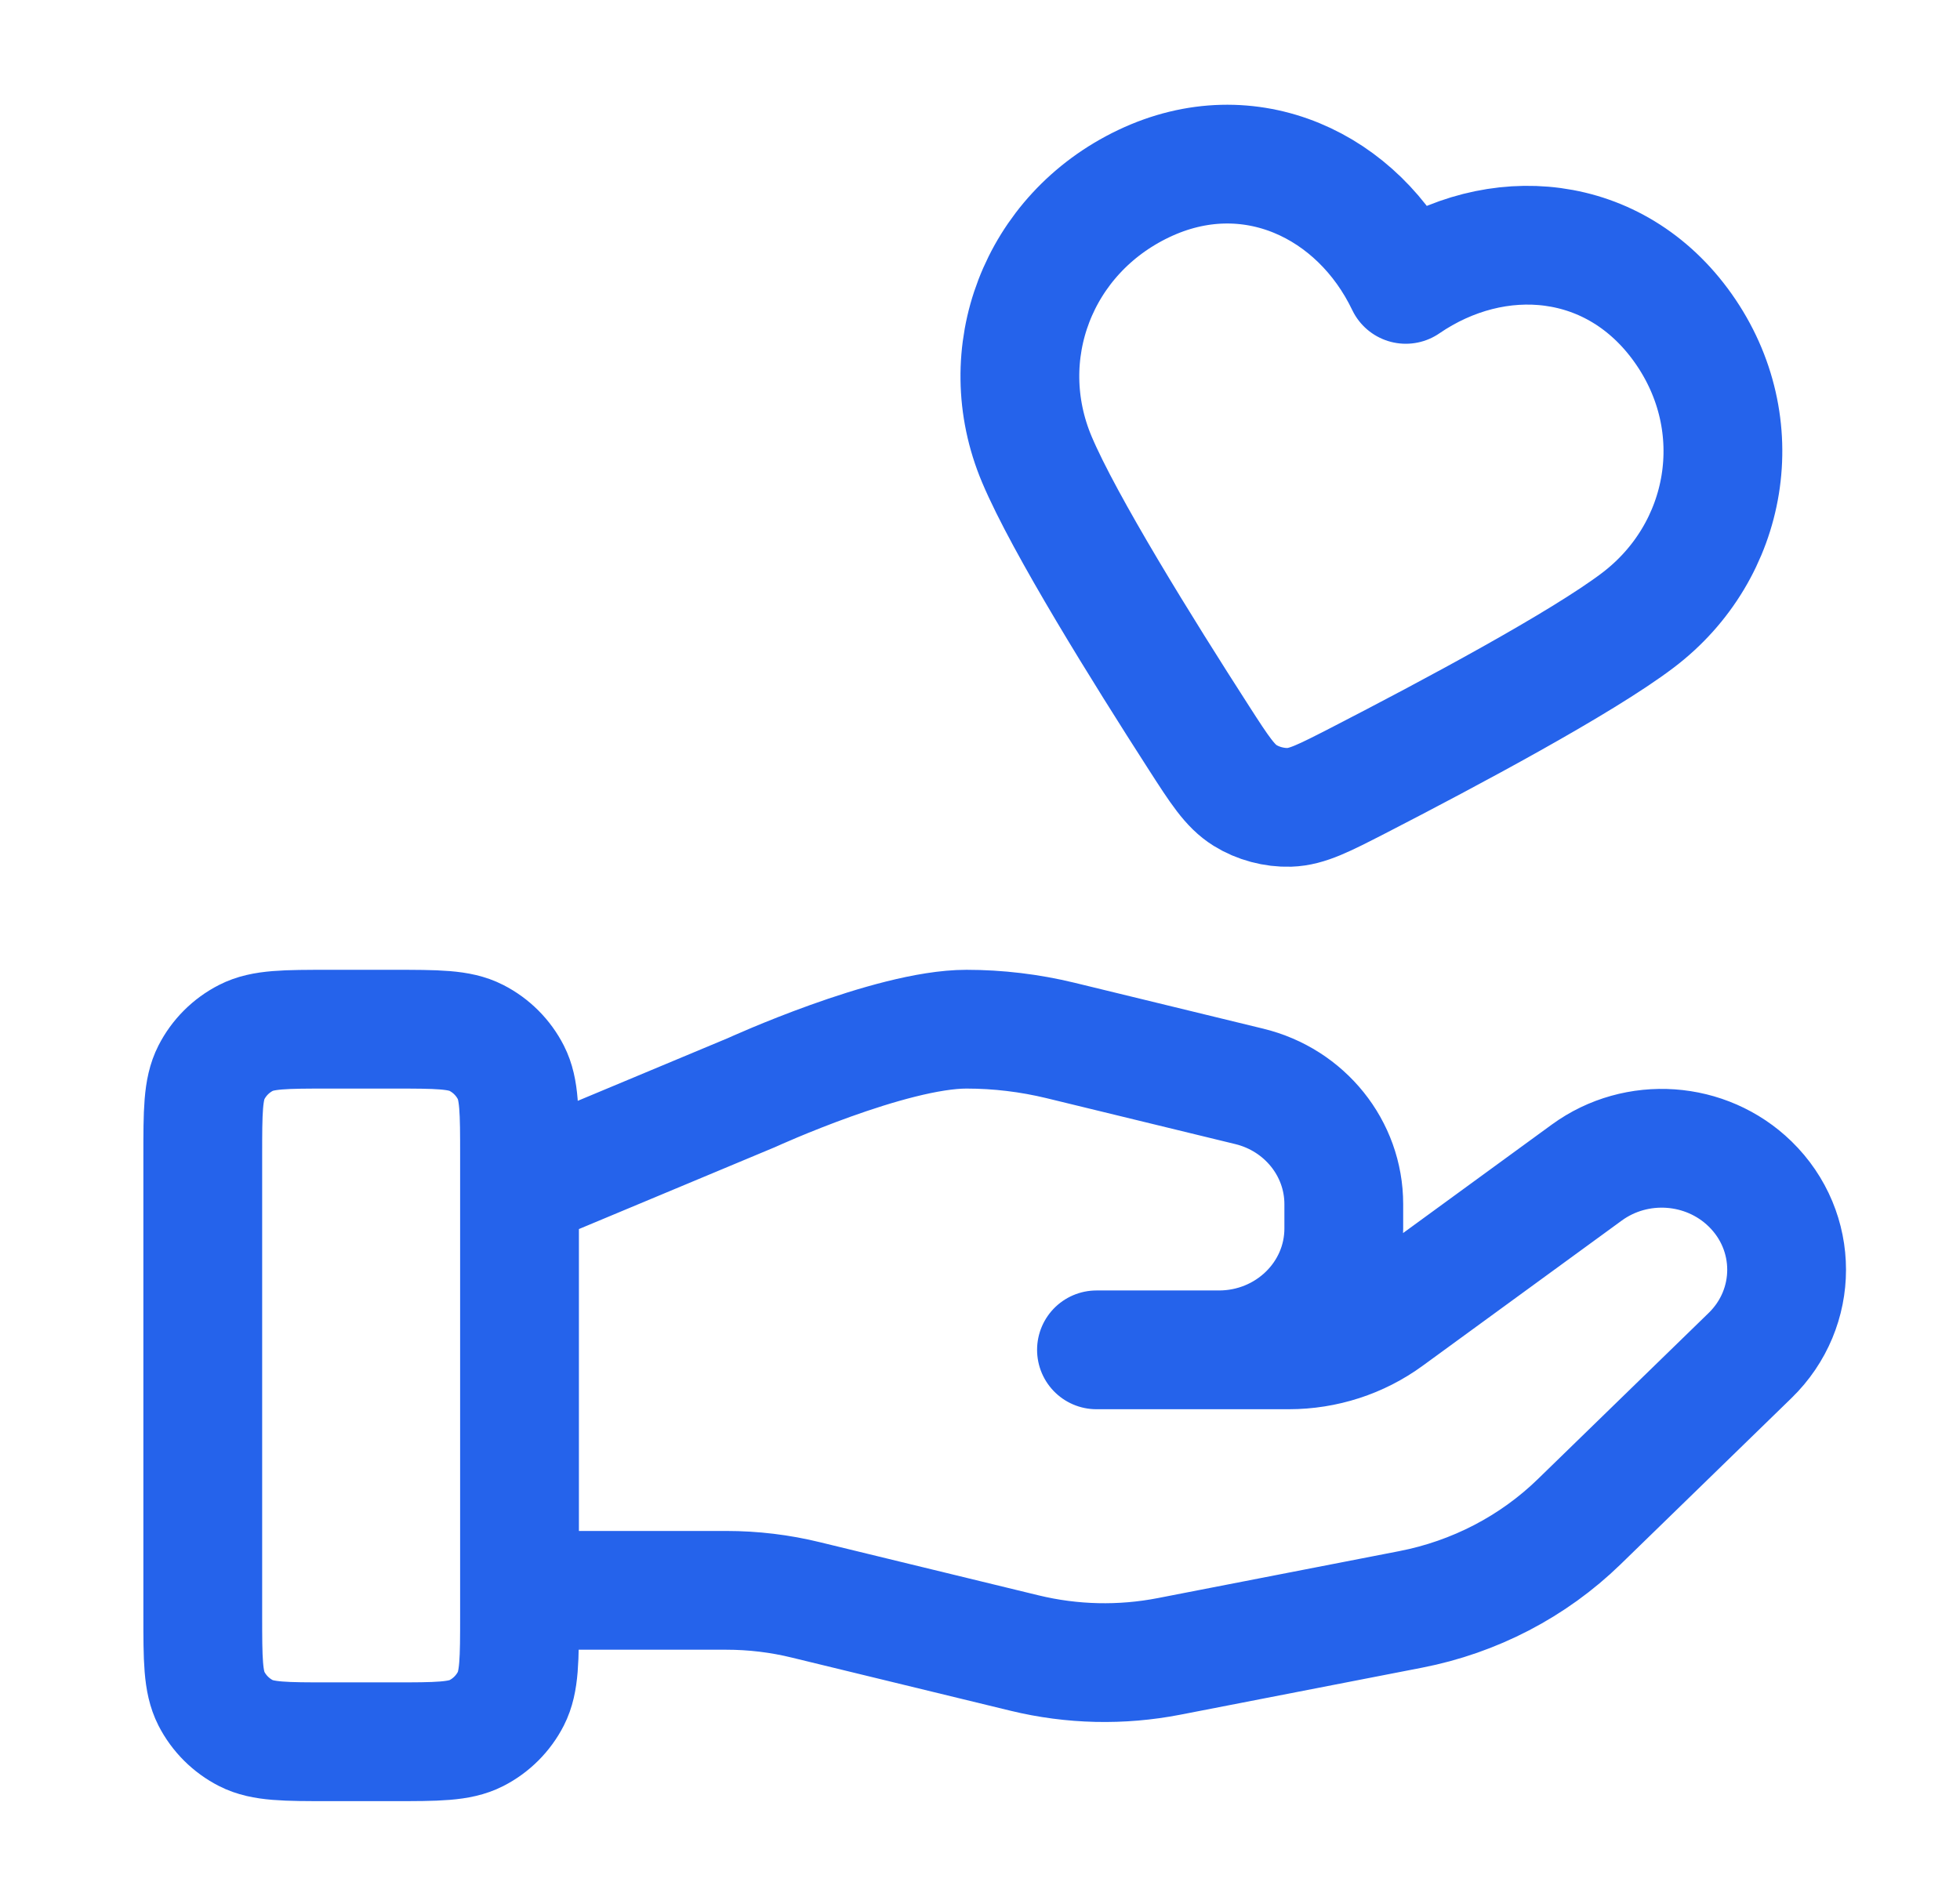 <svg width="33" height="32" viewBox="0 0 33 32" fill="none" xmlns="http://www.w3.org/2000/svg">
<path d="M8.747 26.782H12.228C12.682 26.782 13.133 26.836 13.572 26.944L17.25 27.838C18.048 28.032 18.879 28.051 19.685 27.894L23.751 27.103C24.826 26.894 25.814 26.38 26.588 25.627L29.465 22.828C30.286 22.03 30.286 20.736 29.465 19.937C28.725 19.217 27.554 19.136 26.717 19.746L23.364 22.192C22.884 22.543 22.3 22.732 21.699 22.732H18.461L20.522 22.732C21.684 22.732 22.625 21.817 22.625 20.687V20.278C22.625 19.34 21.968 18.522 21.033 18.295L17.852 17.521C17.335 17.396 16.805 17.332 16.272 17.332C14.985 17.332 12.657 18.398 12.657 18.398L8.747 20.032M3.414 19.466L3.414 27.199C3.414 27.946 3.414 28.319 3.559 28.605C3.687 28.855 3.891 29.059 4.142 29.187C4.427 29.332 4.801 29.332 5.547 29.332H6.614C7.361 29.332 7.734 29.332 8.019 29.187C8.27 29.059 8.474 28.855 8.602 28.605C8.747 28.319 8.747 27.946 8.747 27.199V19.466C8.747 18.719 8.747 18.346 8.602 18.061C8.474 17.81 8.27 17.606 8.019 17.478C7.734 17.332 7.361 17.332 6.614 17.332H5.547C4.801 17.332 4.427 17.332 4.142 17.478C3.891 17.606 3.687 17.81 3.559 18.061C3.414 18.346 3.414 18.719 3.414 19.466ZM23.669 4.789C22.873 3.124 21.039 2.242 19.255 3.093C17.47 3.944 16.71 5.964 17.457 7.736C17.919 8.832 19.242 10.959 20.185 12.425C20.533 12.966 20.708 13.237 20.962 13.395C21.18 13.531 21.454 13.604 21.711 13.596C22.01 13.586 22.296 13.438 22.869 13.144C24.418 12.346 26.628 11.165 27.575 10.447C29.108 9.286 29.488 7.151 28.34 5.528C27.192 3.904 25.191 3.745 23.669 4.789Z" stroke="#2563EB" stroke-width="2" stroke-linecap="round" stroke-linejoin="round"/>
</svg>
